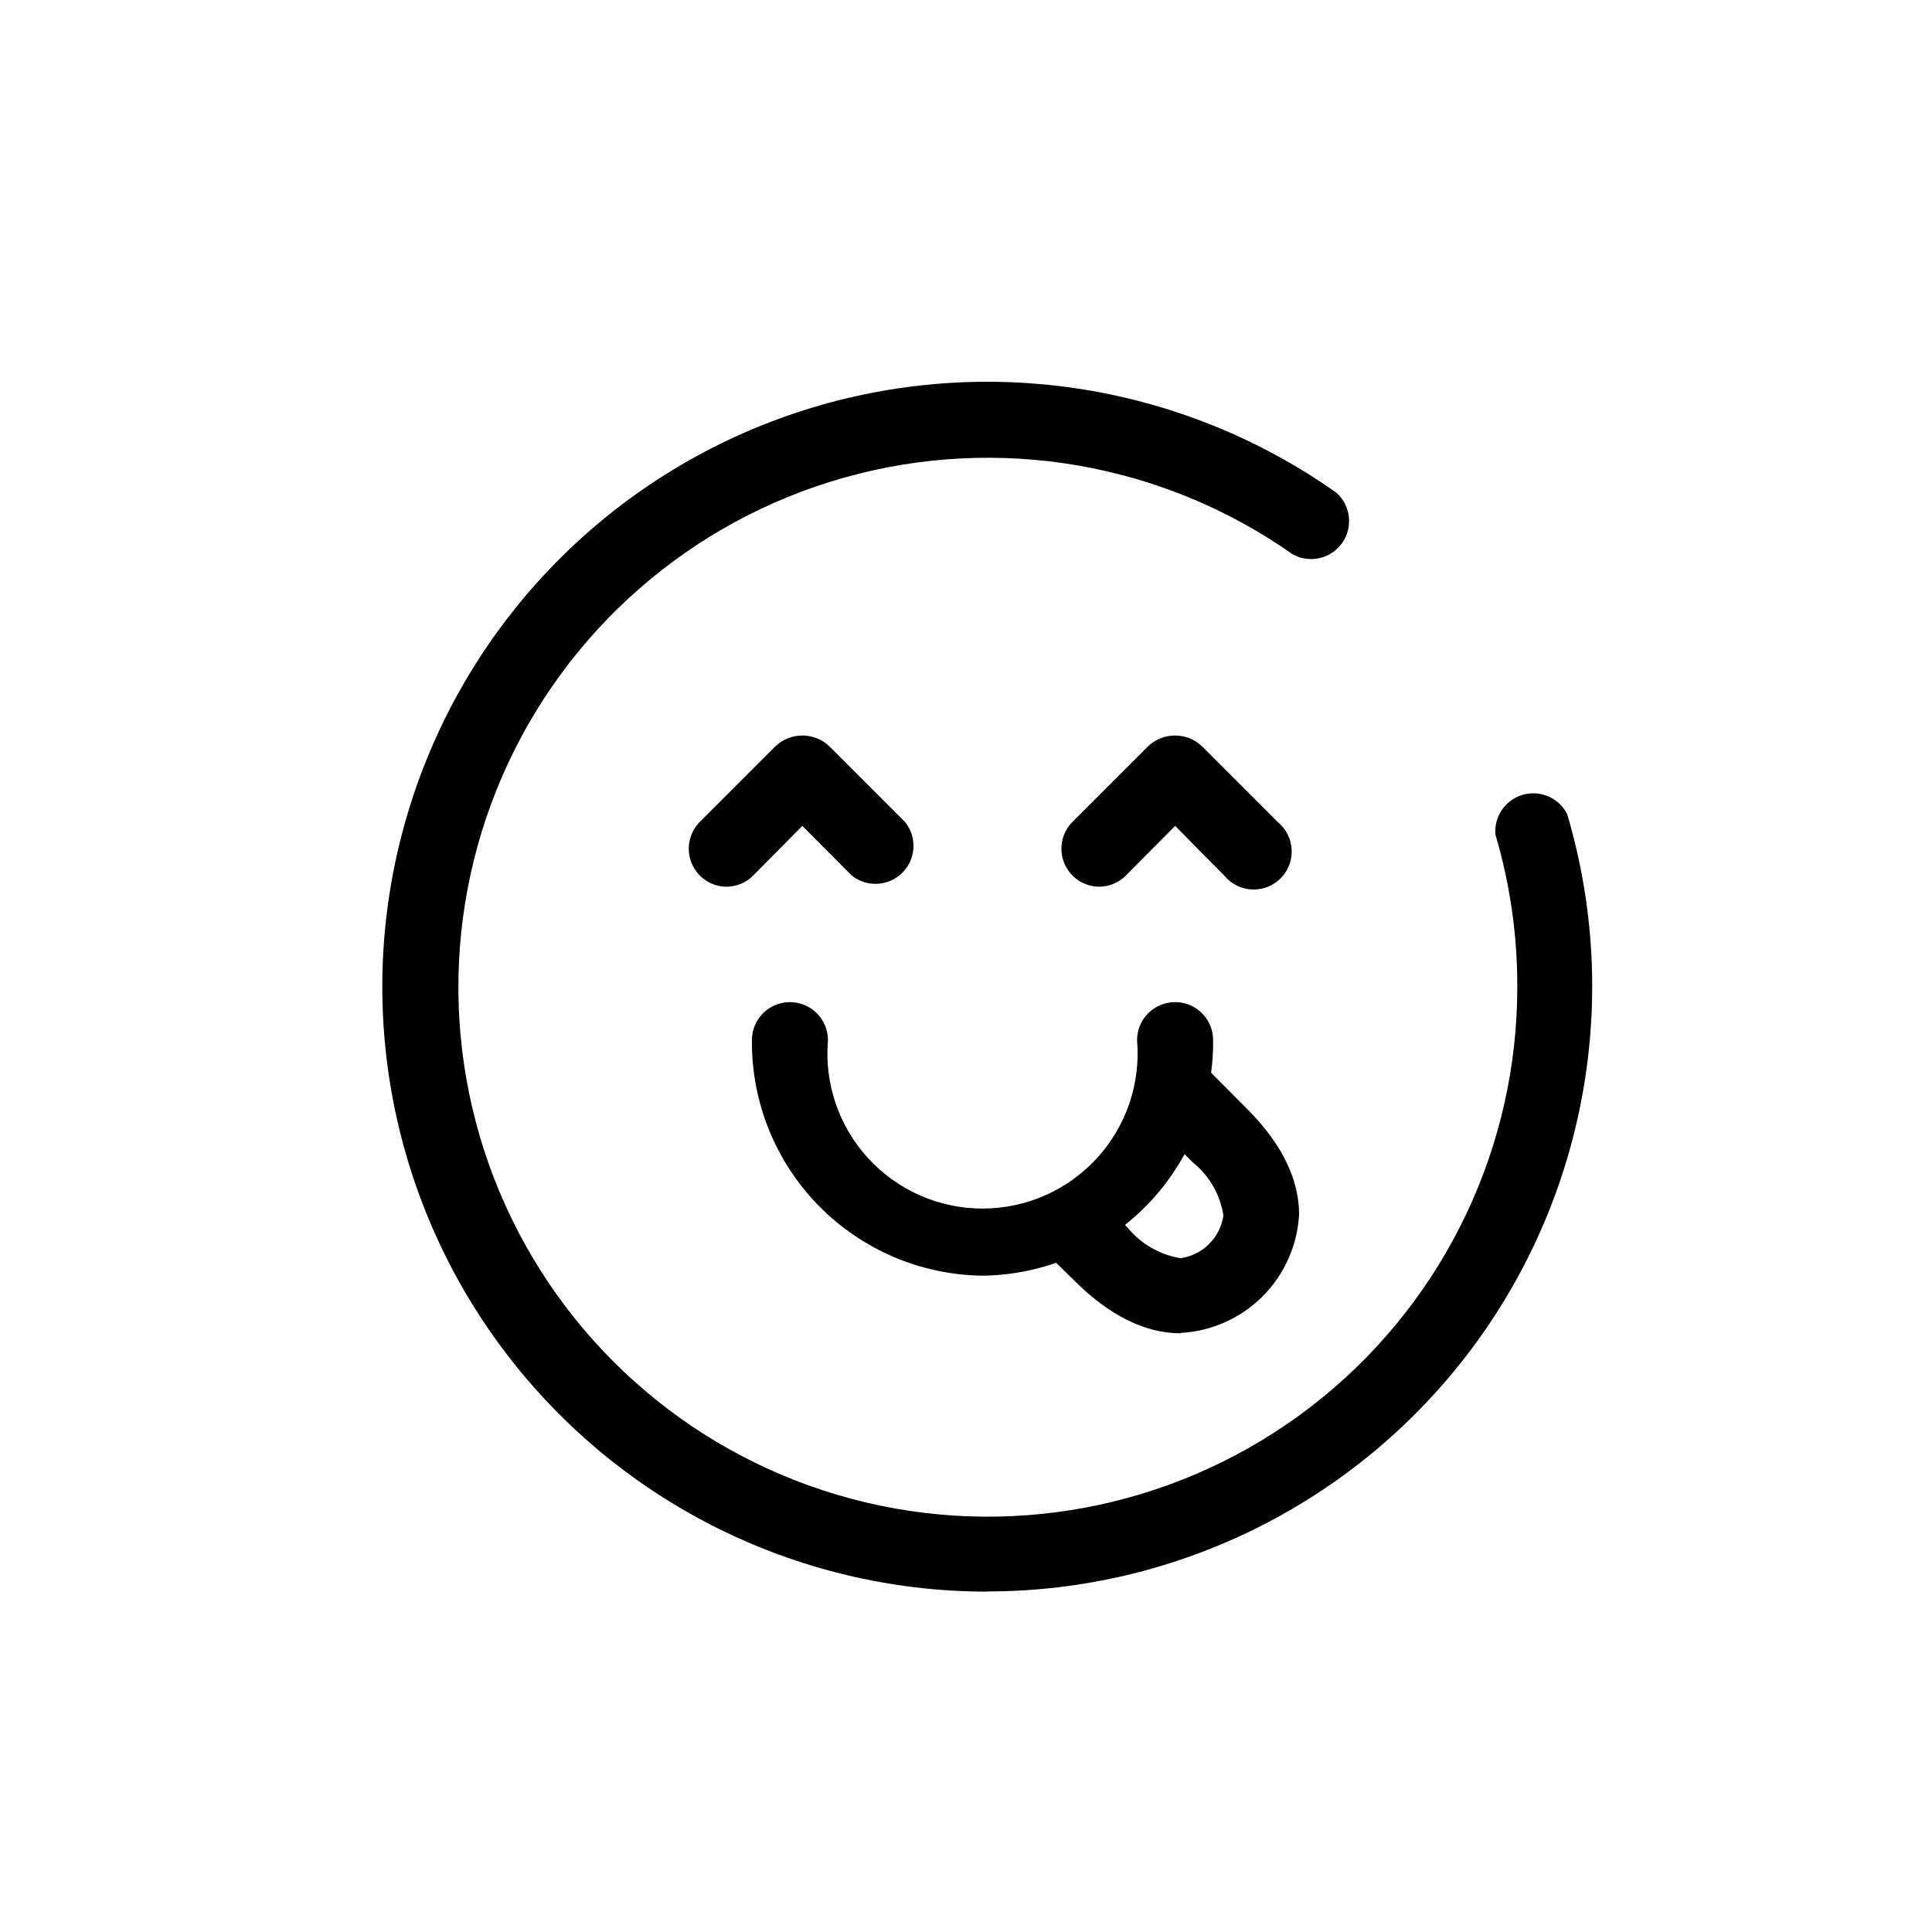 <?xml version="1.0" encoding="UTF-8"?>
<!-- Uploaded to: ICON Repo, www.svgrepo.com, Generator: ICON Repo Mixer Tools -->
<svg fill="#000000" width="800px" height="800px" version="1.1" viewBox="144 144 512 512" xmlns="http://www.w3.org/2000/svg">
 <g>
  <path d="m404.43 482.07c-16.383-0.188-32.023-6.863-43.488-18.566-11.469-11.703-17.824-27.473-17.676-43.855 0-5.566 4.512-10.078 10.078-10.078 5.562 0 10.074 4.512 10.074 10.078-0.988 11.473 2.883 22.832 10.672 31.316 7.785 8.484 18.773 13.316 30.289 13.316 11.516 0 22.504-4.832 30.289-13.316s11.656-19.844 10.668-31.316c0-5.566 4.512-10.078 10.078-10.078 5.566 0 10.074 4.512 10.074 10.078 0.148 16.363-6.191 32.121-17.637 43.82-11.445 11.699-27.059 18.387-43.422 18.602z"/>
  <path d="m456.88 497.34c-9.422 0-18.941-4.734-28.215-14.008l-7.91-7.758c-3.184-4.012-2.856-9.77 0.766-13.391 3.621-3.621 9.383-3.953 13.395-0.766l7.91 7.91c3.531 4.332 8.535 7.219 14.055 8.109 5.879-0.836 10.5-5.457 11.336-11.336-0.859-5.531-3.75-10.543-8.113-14.055l-12.395-12.445h0.004c-3.981-3.91-4.035-10.305-0.129-14.281 3.91-3.981 10.305-4.035 14.285-0.129l12.395 12.445c9.32 9.27 14.008 18.742 14.008 28.215h-0.004c-0.438 8.184-3.883 15.914-9.676 21.707-5.797 5.797-13.527 9.242-21.711 9.68z"/>
  <path d="m405.59 565.8c-51.133-0.012-99.191-24.414-129.37-65.691-30.18-41.273-38.859-94.473-23.363-143.2 15.492-48.73 53.305-87.145 101.78-103.41 48.477-16.266 101.8-8.426 143.55 21.098 3.801 3.422 4.438 9.148 1.477 13.32-2.961 4.172-8.578 5.461-13.066 3-34.512-24.316-78.145-31.797-118.79-20.367-40.645 11.426-73.98 40.551-90.766 79.293-16.785 38.738-15.234 82.98 4.227 120.45 19.461 37.469 54.758 64.184 96.102 72.734 41.348 8.551 84.344-1.973 117.07-28.648 32.727-26.676 51.699-66.672 51.656-108.89 0.031-13.645-1.922-27.219-5.793-40.305-0.418-4.793 2.617-9.215 7.242-10.551 4.621-1.336 9.547 0.781 11.754 5.062 14.422 48.52 5.09 101-25.176 141.58-30.27 40.574-77.918 64.477-128.54 64.477z"/>
  <path d="m336.47 378.99c-4.031-0.055-7.641-2.508-9.176-6.238-1.535-3.727-0.699-8.012 2.121-10.891l20.152-20.152c3.988-3.719 10.172-3.719 14.156 0l20.152 20.152c3.199 4 2.891 9.762-0.715 13.395-3.609 3.633-9.367 3.984-13.391 0.812l-13.148-13.199-13.051 13.199c-1.887 1.875-4.441 2.926-7.102 2.922z"/>
  <path d="m435.27 378.99c-4.039-0.035-7.668-2.481-9.215-6.215-1.551-3.731-0.719-8.027 2.109-10.914l20.152-20.152c3.988-3.719 10.172-3.719 14.16 0l20.152 20.152c2.199 1.801 3.535 4.449 3.676 7.289 0.145 2.84-0.918 5.606-2.926 7.621-2.004 2.012-4.769 3.086-7.609 2.953-2.84-0.137-5.492-1.461-7.301-3.656l-13.047-13.199-13.098 13.199c-1.879 1.863-4.41 2.914-7.055 2.922z"/>
 </g>
</svg>